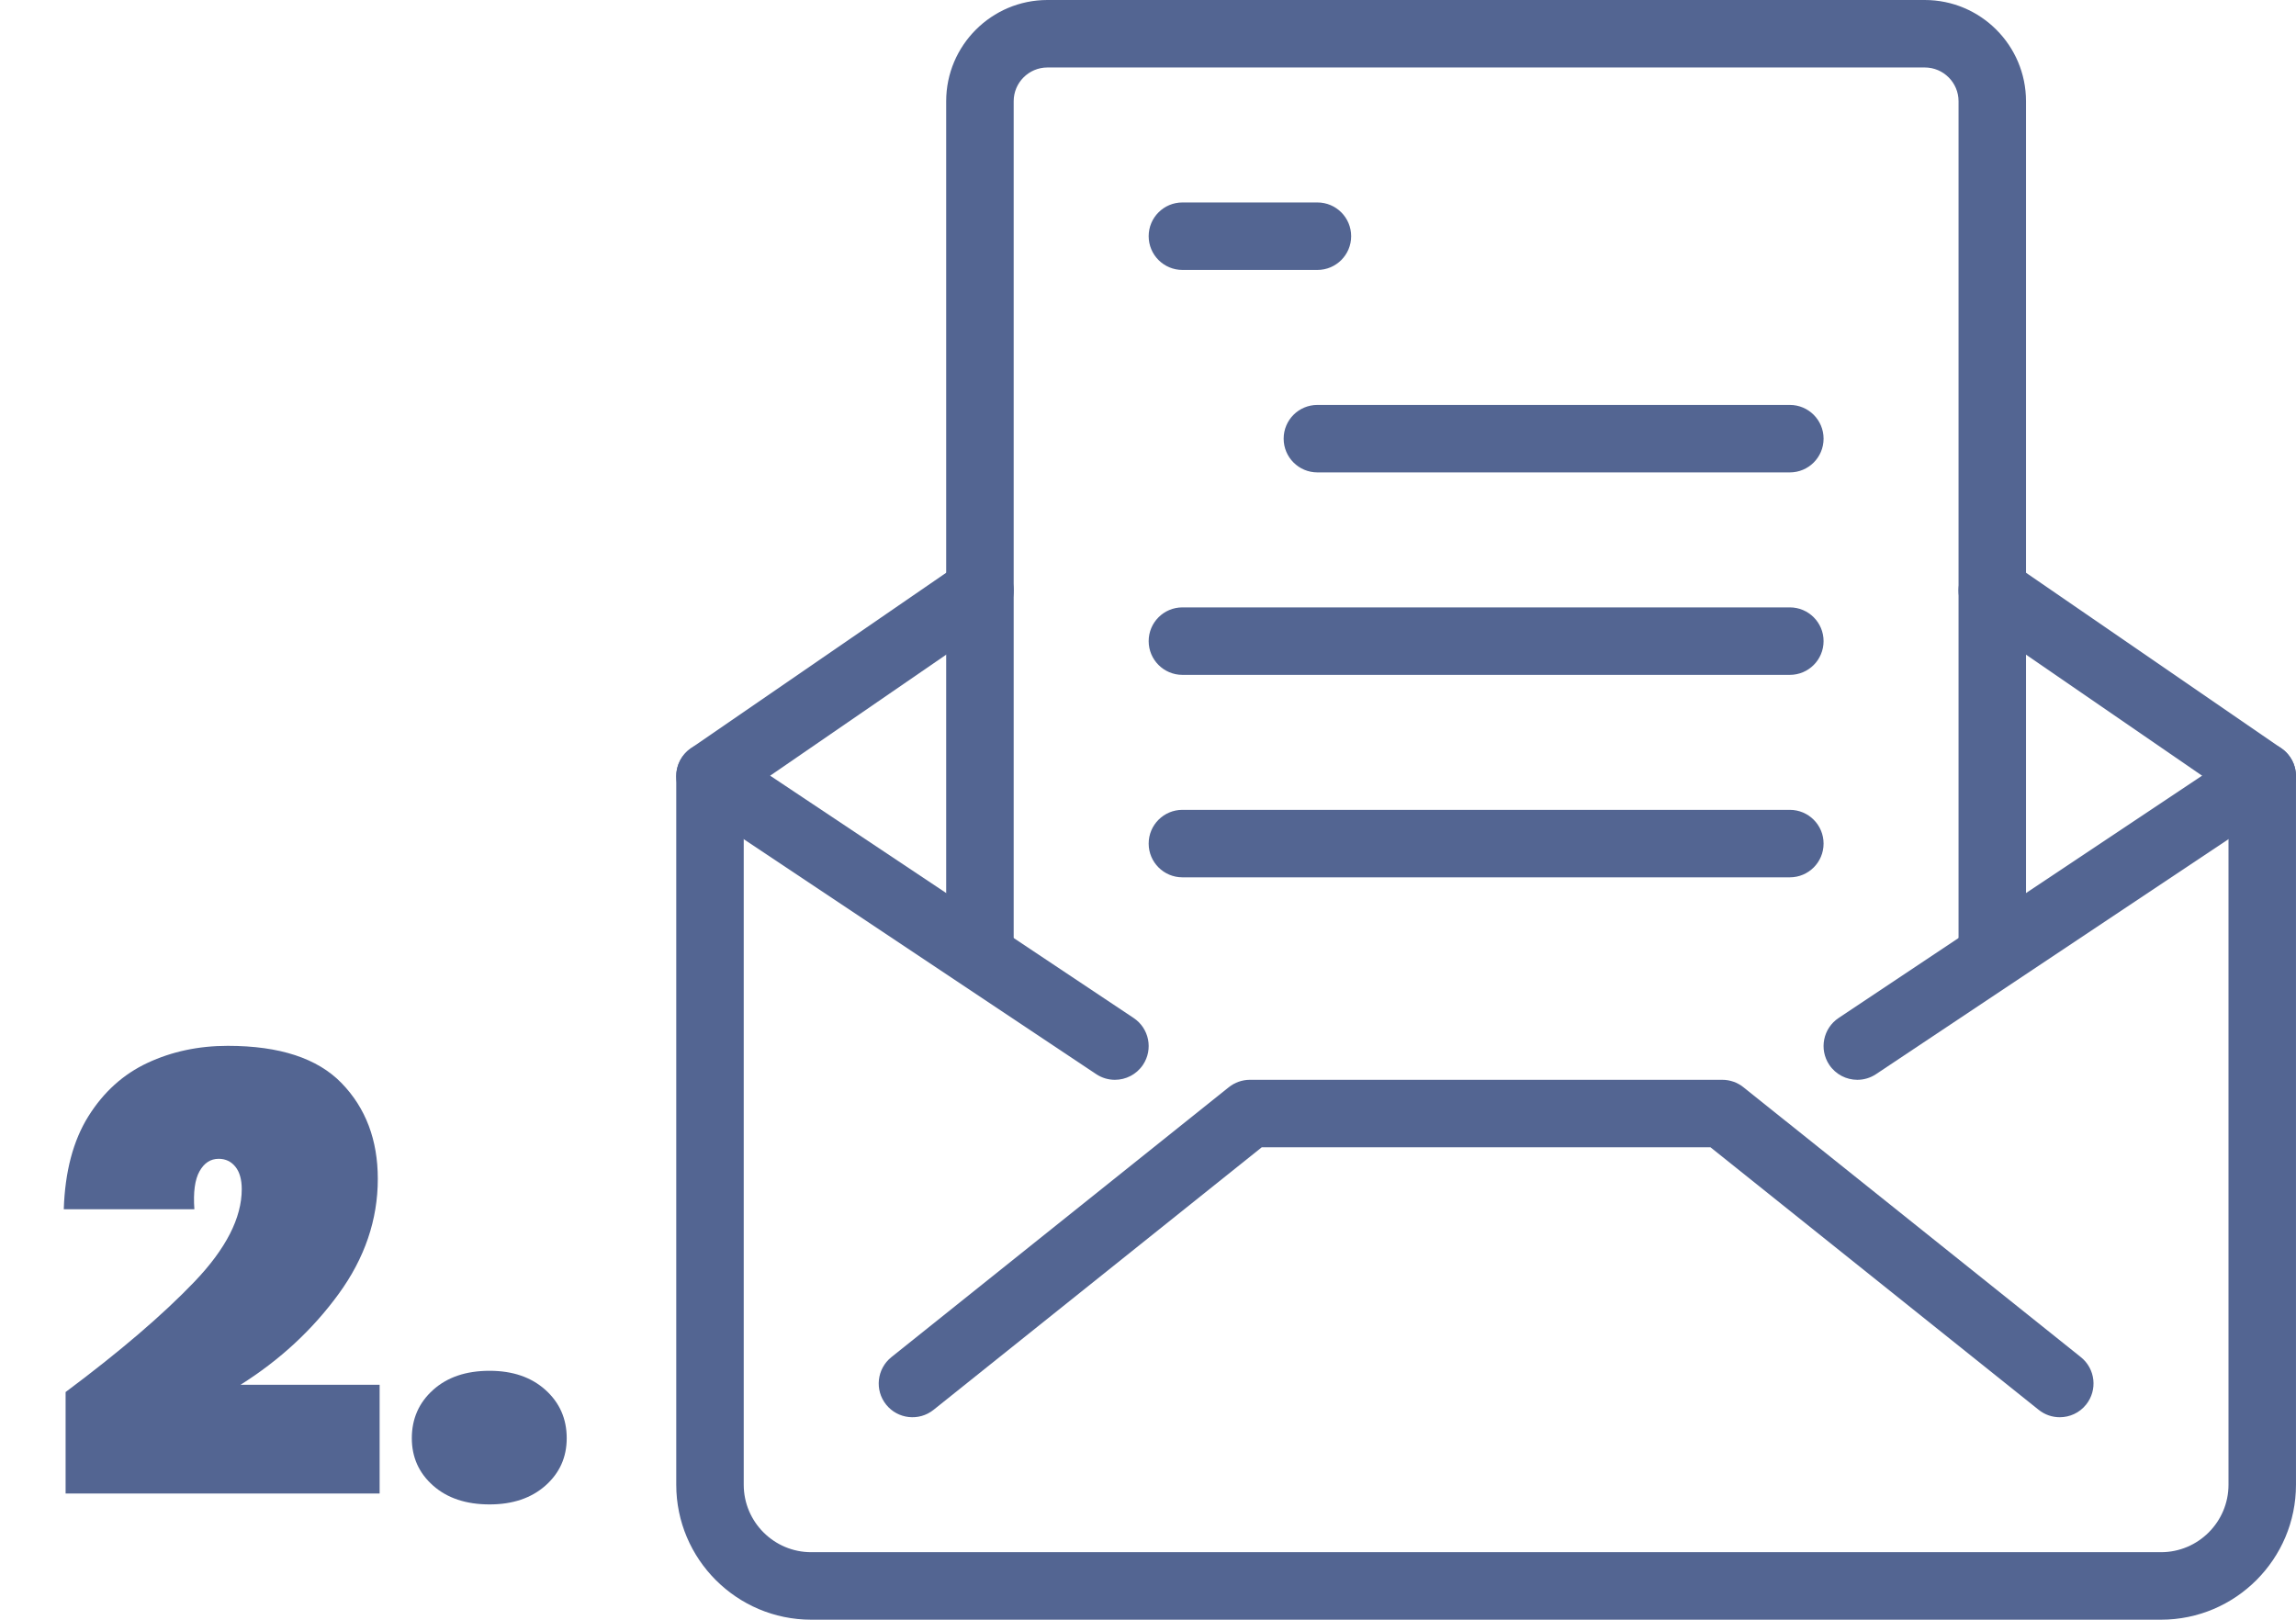 <?xml version="1.0" encoding="utf-8"?>
<!-- Generator: Adobe Illustrator 27.0.0, SVG Export Plug-In . SVG Version: 6.00 Build 0)  -->
<svg version="1.1" id="Ebene_1" xmlns="http://www.w3.org/2000/svg" xmlns:xlink="http://www.w3.org/1999/xlink" x="0px" y="0px"
	 viewBox="0 0 1134 800" style="enable-background:new 0 0 1134 800;" xml:space="preserve">
<style type="text/css">
	.st0{fill:#536592;}
</style>
<path class="st0" d="M1067.33,800H400.67c-36.76,0-66.67-29.91-66.67-66.67v-350c0-5.49,2.7-10.63,7.22-13.73l133.33-91.67
	c7.58-5.21,17.96-3.29,23.18,4.29c5.21,7.58,3.29,17.96-4.29,23.18l-126.11,86.7v341.23c0,18.38,14.95,33.33,33.33,33.33h666.67
	c18.38,0,33.33-14.95,33.33-33.33V392.1l-126.11-86.7c-7.58-5.21-9.51-15.59-4.29-23.18c5.21-7.59,15.59-9.51,23.18-4.29
	l133.33,91.67c4.52,3.11,7.22,8.25,7.22,13.73v350C1134,770.09,1104.09,800,1067.33,800z"/>
<path class="st0" d="M1017.32,700c-3.65,0-7.33-1.19-10.4-3.65l-162.1-129.68H623.18l-162.1,129.68c-7.19,5.75-17.68,4.58-23.43-2.6
	c-5.75-7.19-4.58-17.67,2.6-23.43l166.67-133.33c2.96-2.36,6.63-3.65,10.41-3.65h233.33c3.78,0,7.46,1.29,10.41,3.65l166.67,133.33
	c7.19,5.75,8.35,16.24,2.6,23.43C1027.06,697.86,1022.21,700,1017.32,700z"/>
<path class="st0" d="M917.35,533.34c-5.39,0-10.67-2.61-13.88-7.42c-5.11-7.66-3.04-18.01,4.62-23.11l200-133.33
	c7.66-5.11,18.01-3.04,23.11,4.62c5.11,7.66,3.04,18.01-4.62,23.11l-200,133.33C923.74,532.43,920.52,533.34,917.35,533.34z"/>
<path class="st0" d="M550.65,533.34c-3.18,0-6.39-0.91-9.23-2.8l-200-133.33c-7.66-5.11-9.73-15.45-4.62-23.11
	c5.11-7.66,15.45-9.73,23.11-4.62l200,133.33c7.66,5.11,9.73,15.45,4.62,23.11C561.32,530.73,556.04,533.34,550.65,533.34z"/>
<path class="st0" d="M984,483.33c-9.21,0-16.67-7.46-16.67-16.67V50c0-9.19-7.48-16.67-16.67-16.67H517.33
	c-9.19,0-16.67,7.48-16.67,16.67v416.67c0,9.21-7.46,16.67-16.67,16.67s-16.67-7.46-16.67-16.67V50c0-27.57,22.43-50,50-50h433.33
	c27.57,0,50,22.43,50,50v416.67C1000.67,475.87,993.21,483.33,984,483.33z"/>
<path class="st0" d="M650.67,133.33H584c-9.2,0-16.67-7.46-16.67-16.67S574.8,100,584,100h66.67c9.21,0,16.67,7.46,16.67,16.67
	S659.87,133.33,650.67,133.33z"/>
<path class="st0" d="M884,233.33H650.67c-9.2,0-16.67-7.46-16.67-16.67S641.46,200,650.67,200H884c9.21,0,16.67,7.46,16.67,16.67
	S893.21,233.33,884,233.33z"/>
<path class="st0" d="M884,333.33H584c-9.2,0-16.67-7.46-16.67-16.67S574.8,300,584,300h300c9.21,0,16.67,7.46,16.67,16.67
	S893.21,333.33,884,333.33z"/>
<path class="st0" d="M884,433.33H584c-9.2,0-16.67-7.46-16.67-16.67S574.8,400,584,400h300c9.21,0,16.67,7.46,16.67,16.67
	S893.21,433.33,884,433.33z"/>
<g>
	<path class="st0" d="M96,633.11c15.6-16.3,23.4-31.55,23.4-45.75c0-4.8-1.05-8.5-3.15-11.1c-2.1-2.6-4.85-3.9-8.25-3.9
		c-4,0-7.15,2.05-9.45,6.15c-2.3,4.1-3.15,10.35-2.55,18.75H31.5c0.6-18.6,4.65-33.9,12.15-45.9s17.25-20.8,29.25-26.4
		c12-5.6,25.2-8.4,39.6-8.4c25.6,0,44.35,6.15,56.25,18.45c11.9,12.3,17.85,28.05,17.85,47.25c0,20.2-6.45,39.15-19.35,56.85
		s-29.05,32.65-48.45,44.85h68.7v53.7H32.4v-50.1C59.2,667.56,80.4,649.41,96,633.11z"/>
	<path class="st0" d="M213.9,733.76c-7-6.2-10.5-14-10.5-23.4c0-9.6,3.5-17.55,10.5-23.85c7-6.3,16.3-9.45,27.9-9.45
		c11.4,0,20.6,3.15,27.6,9.45c7,6.3,10.5,14.25,10.5,23.85c0,9.4-3.5,17.2-10.5,23.4c-7,6.2-16.2,9.3-27.6,9.3
		C230.2,743.06,220.9,739.96,213.9,733.76z"/>
</g>
</svg>

